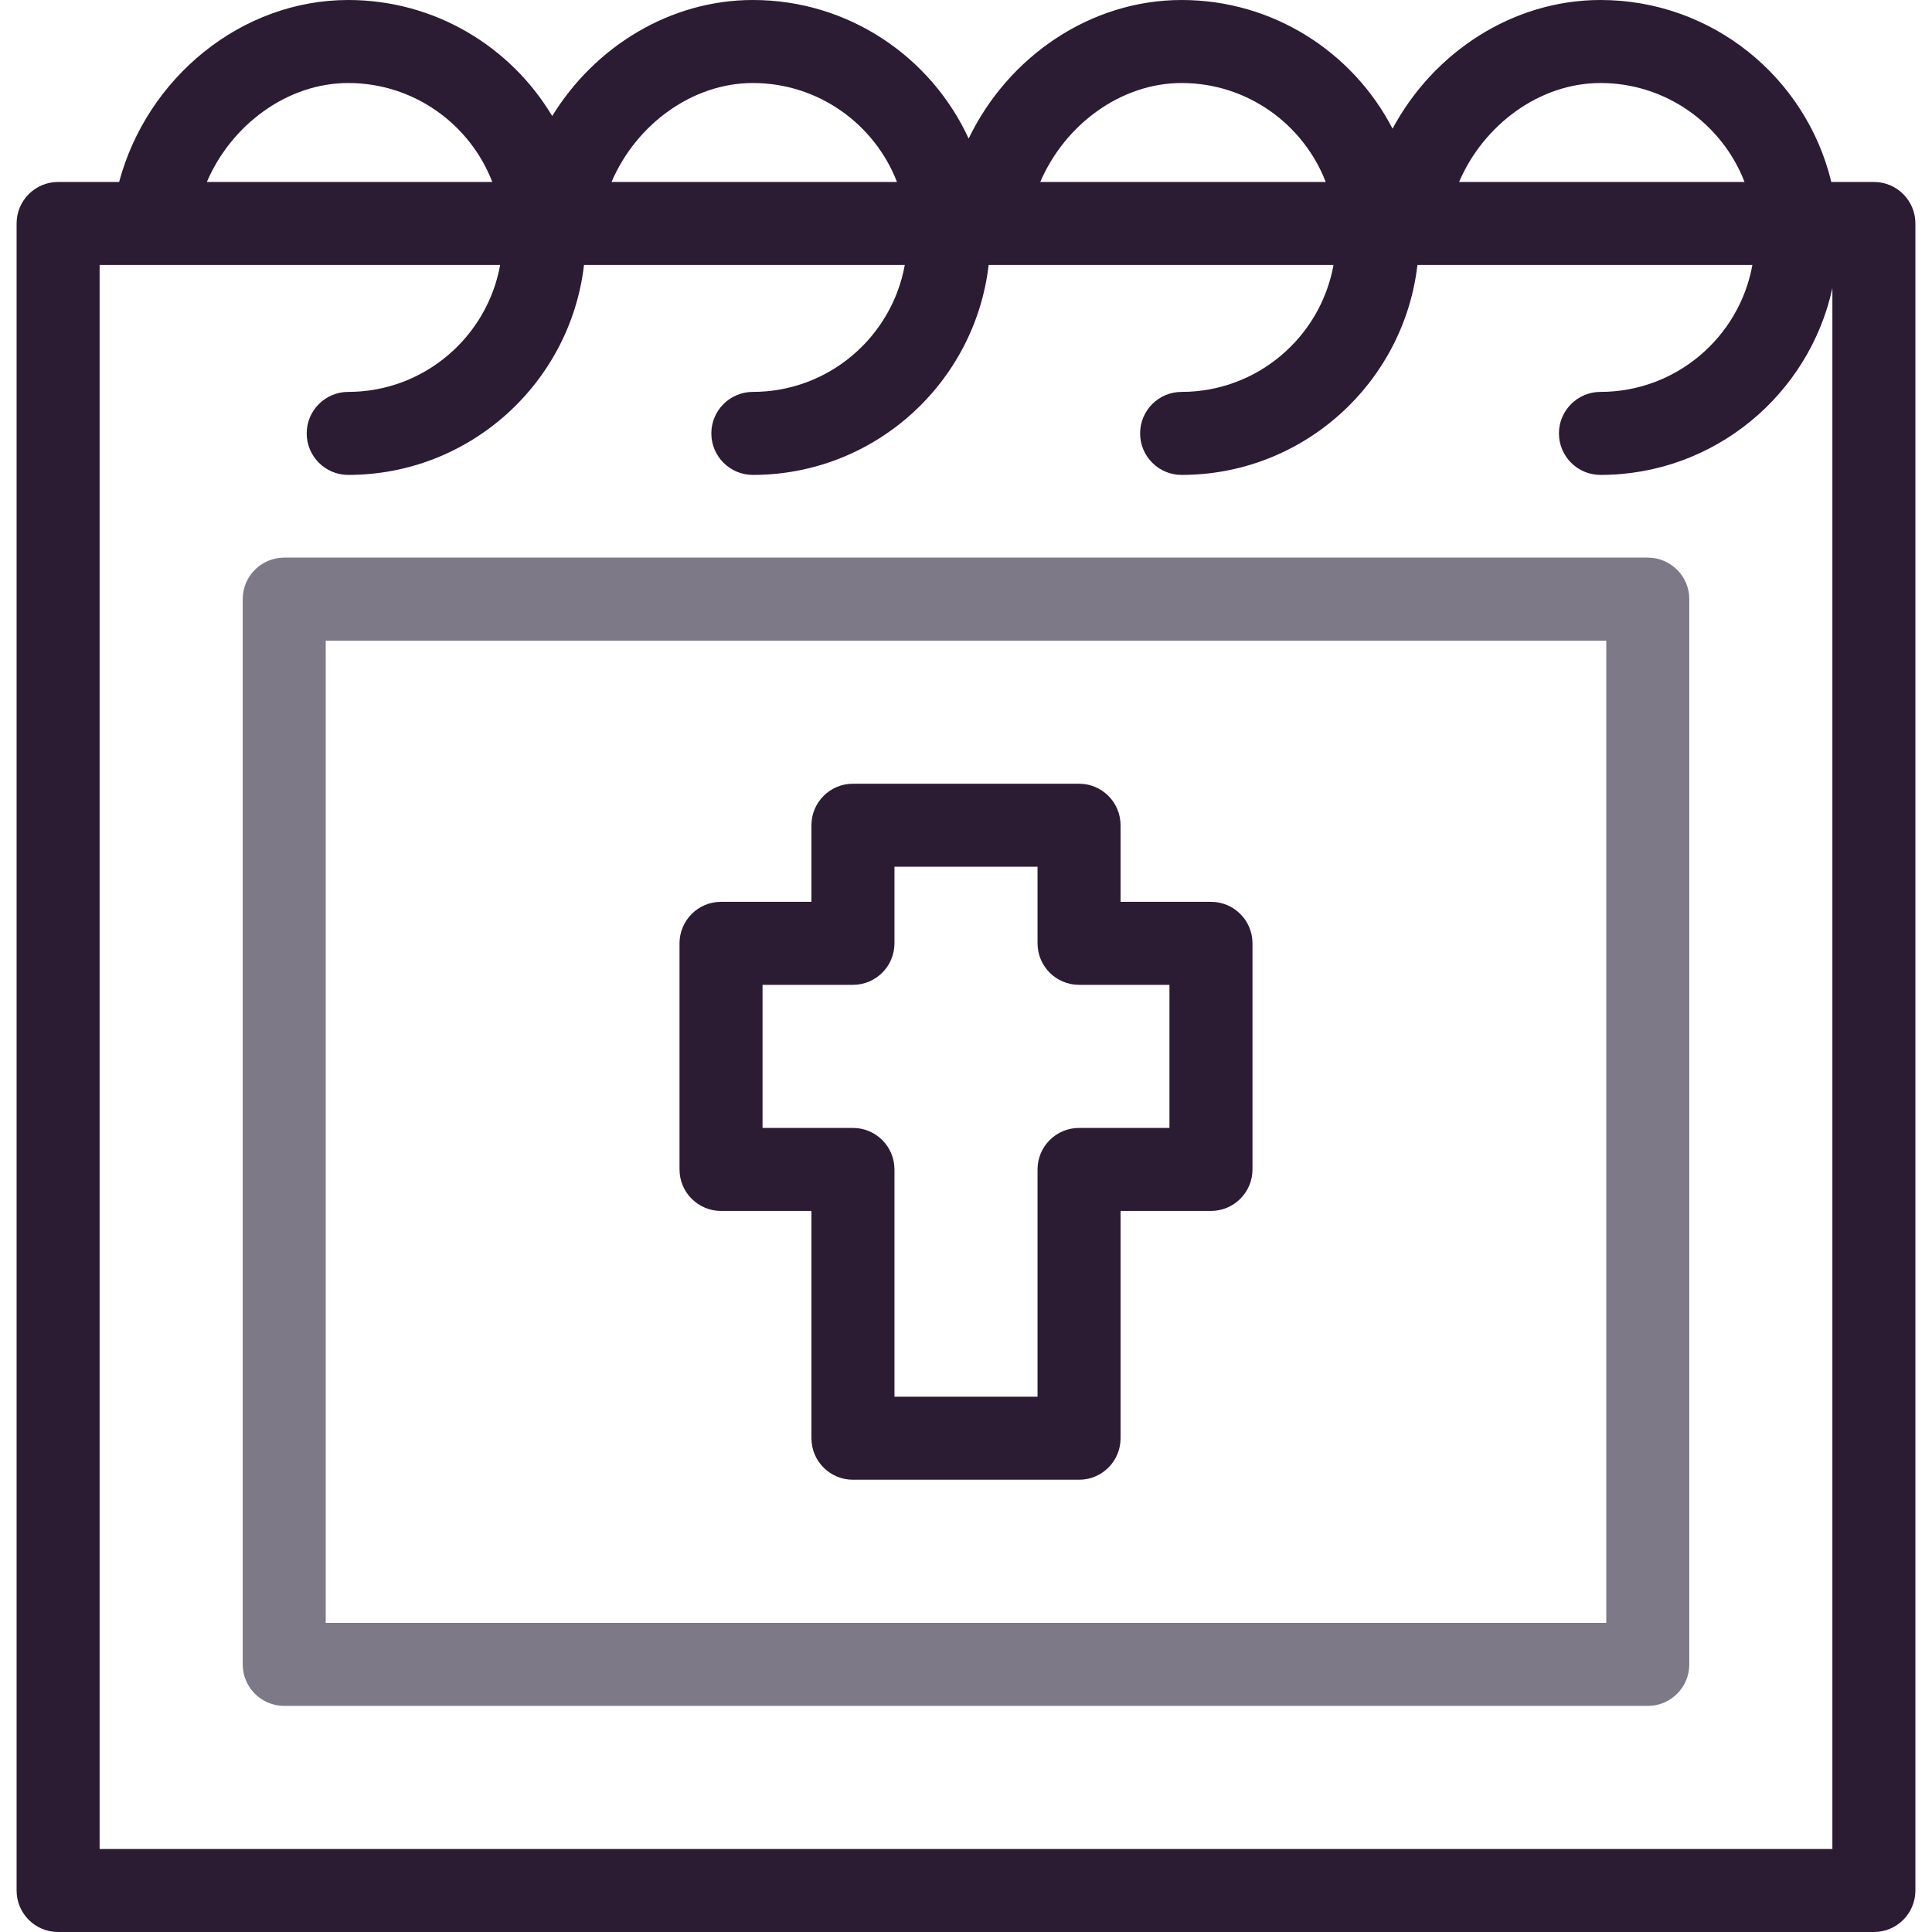 <svg width="32" height="32" viewBox="0 0 32 32" fill="none" xmlns="http://www.w3.org/2000/svg">
<g clip-path="url(#clip0_117_511)">
<path d="M27.293 28.255H4.707C4.328 28.255 4.02 27.947 4.02 27.567V9.923C4.02 9.544 4.328 9.236 4.707 9.236H27.293C27.672 9.236 27.98 9.544 27.98 9.923V27.567C27.98 27.947 27.672 28.255 27.293 28.255ZM5.395 26.88H26.605V10.611H5.395V26.88Z" fill="#7D7986"/>
<path d="M17.873 24.509H14.127C13.748 24.509 13.44 24.202 13.44 23.822V20.057H11.943C11.563 20.057 11.255 19.749 11.255 19.369V15.624C11.255 15.245 11.563 14.937 11.943 14.937H13.44V13.669C13.44 13.289 13.748 12.981 14.127 12.981H17.873C18.252 12.981 18.56 13.289 18.56 13.669V14.937H20.057C20.437 14.937 20.745 15.245 20.745 15.624V19.369C20.745 19.749 20.437 20.057 20.057 20.057H18.56V23.822C18.56 24.202 18.252 24.509 17.873 24.509ZM14.815 23.134H17.185V19.369C17.185 18.99 17.493 18.682 17.873 18.682H19.37V16.312H17.873C17.493 16.312 17.185 16.004 17.185 15.624V14.356H14.815V15.624C14.815 16.004 14.507 16.312 14.127 16.312H12.63V18.682H14.127C14.507 18.682 14.815 18.99 14.815 19.369V23.134Z" fill="#2B1B33"/>
<path d="M31.038 3.014H30.332C29.917 1.287 28.361 0 26.509 0C25.058 0 23.745 0.864 23.065 2.131C22.41 0.866 21.09 0 19.571 0C18.059 0 16.696 0.939 16.044 2.295C15.421 0.942 14.054 0 12.47 0C11.101 0 9.854 0.77 9.146 1.922C8.459 0.772 7.202 0 5.768 0C4 0 2.437 1.282 1.973 3.014H0.962C0.582 3.014 0.275 3.322 0.275 3.702V31.312C0.275 31.692 0.582 32 0.962 32H31.038C31.418 32 31.725 31.692 31.725 31.312V3.702C31.725 3.322 31.418 3.014 31.038 3.014ZM26.509 1.375C27.595 1.375 28.525 2.056 28.895 3.014H24.167C24.574 2.063 25.504 1.375 26.509 1.375ZM19.571 1.375C20.658 1.375 21.588 2.056 21.958 3.014H17.23C17.637 2.063 18.566 1.375 19.571 1.375ZM12.47 1.375C13.556 1.375 14.486 2.056 14.857 3.014H10.129C10.535 2.063 11.465 1.375 12.47 1.375ZM5.768 1.375C6.854 1.375 7.784 2.056 8.154 3.014H3.426C3.833 2.063 4.763 1.375 5.768 1.375ZM1.65 30.625V4.389H8.284C8.068 5.583 7.022 6.491 5.768 6.491C5.388 6.491 5.08 6.799 5.08 7.178C5.08 7.558 5.388 7.866 5.768 7.866C7.782 7.866 9.446 6.344 9.673 4.389H14.986C14.77 5.583 13.725 6.491 12.47 6.491C12.09 6.491 11.782 6.799 11.782 7.178C11.782 7.558 12.09 7.866 12.47 7.866C14.484 7.866 16.148 6.344 16.375 4.389H22.087C21.872 5.583 20.826 6.491 19.571 6.491C19.191 6.491 18.884 6.799 18.884 7.178C18.884 7.558 19.191 7.866 19.571 7.866C21.585 7.866 23.25 6.344 23.477 4.389H29.025C28.809 5.583 27.763 6.491 26.509 6.491C26.129 6.491 25.821 6.799 25.821 7.178C25.821 7.558 26.129 7.866 26.509 7.866C28.389 7.866 29.965 6.539 30.35 4.772V30.625H1.65Z" fill="#2B1B33"/>
</g>
<defs>
<clipPath id="clip0_117_511">
<rect width="32" height="32" fill="white"/>
</clipPath>
</defs>
</svg>
